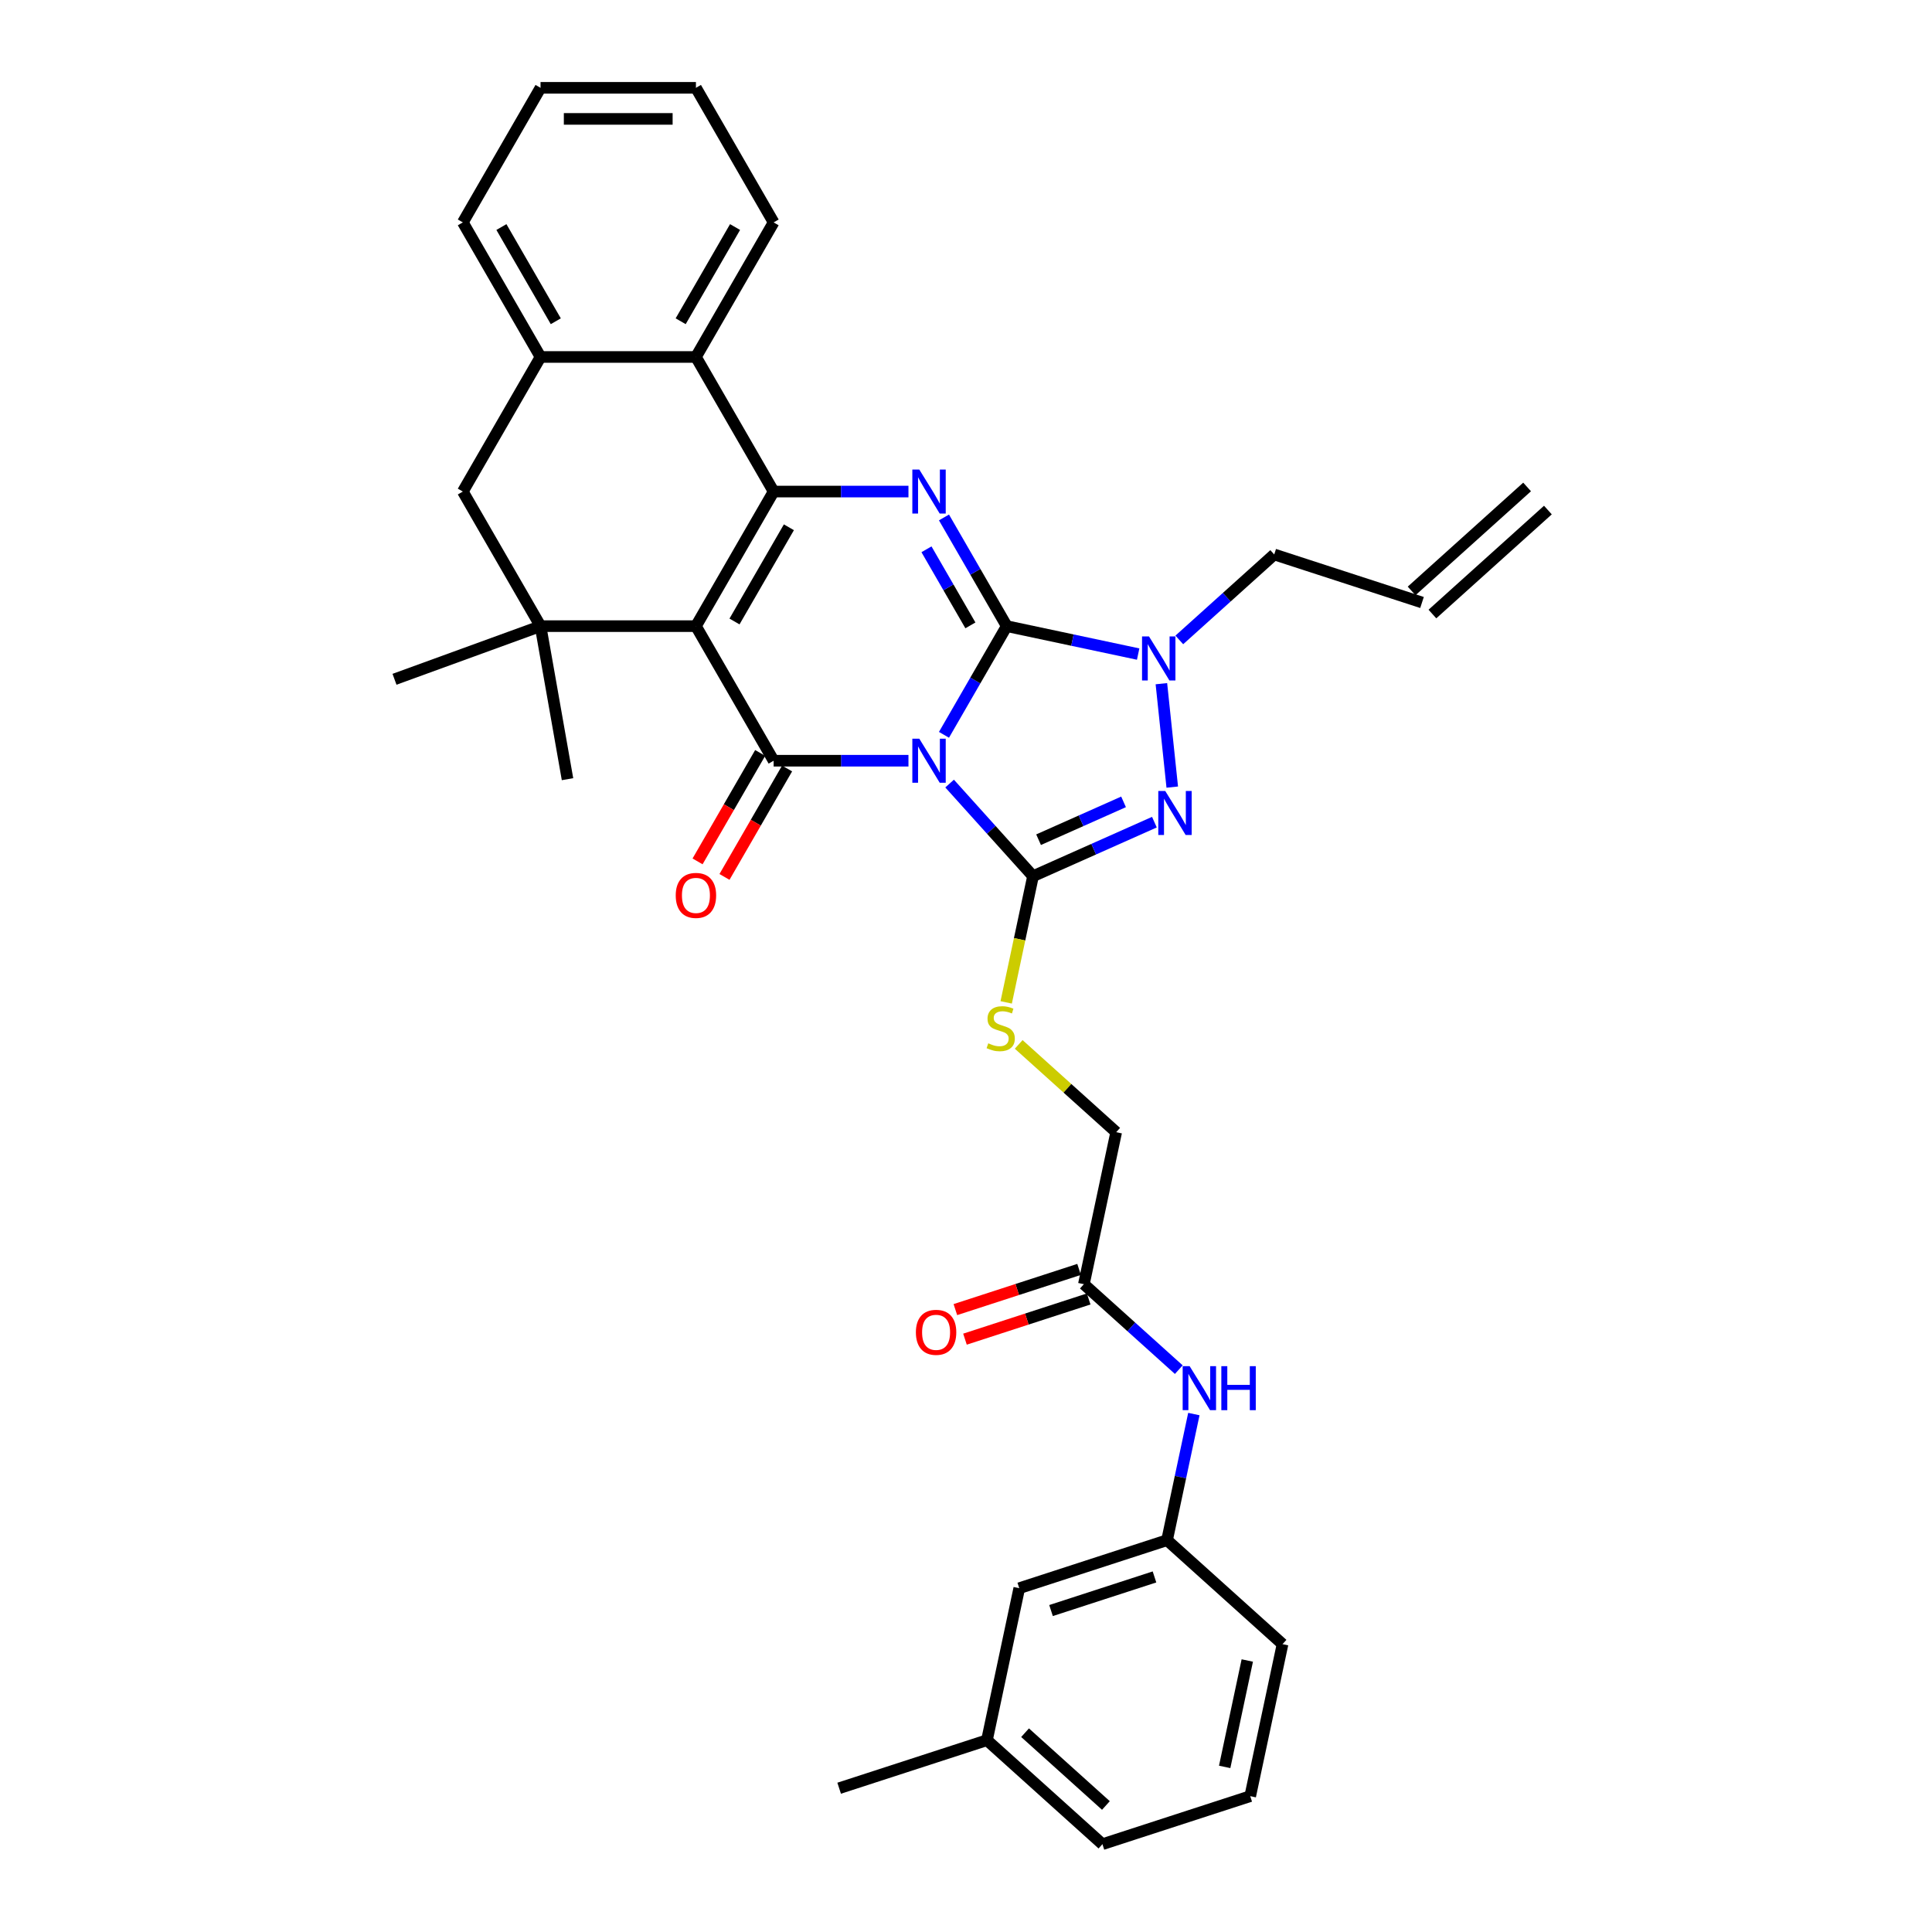 <?xml version='1.0' encoding='iso-8859-1'?>
<svg version='1.1' baseProfile='full'
              xmlns='http://www.w3.org/2000/svg'
                      xmlns:rdkit='http://www.rdkit.org/xml'
                      xmlns:xlink='http://www.w3.org/1999/xlink'
                  xml:space='preserve'
width='1000px' height='1000px' viewBox='0 0 1000 1000'>
<!-- END OF HEADER -->
<rect style='opacity:1.0;fill:#FFFFFF;stroke:none' width='1000' height='1000' x='0' y='0'> </rect>
<path class='bond-0' d='M 488.601,380.345 L 504.842,352.216' style='fill:none;fill-rule:evenodd;stroke:#0000FF;stroke-width:6px;stroke-linecap:butt;stroke-linejoin:miter;stroke-opacity:1' />
<path class='bond-0' d='M 504.842,352.216 L 521.082,324.087' style='fill:none;fill-rule:evenodd;stroke:#000000;stroke-width:6px;stroke-linecap:butt;stroke-linejoin:miter;stroke-opacity:1' />
<path class='bond-2' d='M 470.215,393.746 L 435.323,393.746' style='fill:none;fill-rule:evenodd;stroke:#0000FF;stroke-width:6px;stroke-linecap:butt;stroke-linejoin:miter;stroke-opacity:1' />
<path class='bond-2' d='M 435.323,393.746 L 400.43,393.746' style='fill:none;fill-rule:evenodd;stroke:#000000;stroke-width:6px;stroke-linecap:butt;stroke-linejoin:miter;stroke-opacity:1' />
<path class='bond-3' d='M 491.514,405.573 L 513.1,429.546' style='fill:none;fill-rule:evenodd;stroke:#0000FF;stroke-width:6px;stroke-linecap:butt;stroke-linejoin:miter;stroke-opacity:1' />
<path class='bond-3' d='M 513.1,429.546 L 534.686,453.52' style='fill:none;fill-rule:evenodd;stroke:#000000;stroke-width:6px;stroke-linecap:butt;stroke-linejoin:miter;stroke-opacity:1' />
<path class='bond-5' d='M 521.082,324.087 L 504.842,295.958' style='fill:none;fill-rule:evenodd;stroke:#000000;stroke-width:6px;stroke-linecap:butt;stroke-linejoin:miter;stroke-opacity:1' />
<path class='bond-5' d='M 504.842,295.958 L 488.601,267.829' style='fill:none;fill-rule:evenodd;stroke:#0000FF;stroke-width:6px;stroke-linecap:butt;stroke-linejoin:miter;stroke-opacity:1' />
<path class='bond-5' d='M 502.278,323.692 L 490.91,304.002' style='fill:none;fill-rule:evenodd;stroke:#000000;stroke-width:6px;stroke-linecap:butt;stroke-linejoin:miter;stroke-opacity:1' />
<path class='bond-5' d='M 490.91,304.002 L 479.542,284.312' style='fill:none;fill-rule:evenodd;stroke:#0000FF;stroke-width:6px;stroke-linecap:butt;stroke-linejoin:miter;stroke-opacity:1' />
<path class='bond-7' d='M 521.082,324.087 L 555.095,331.317' style='fill:none;fill-rule:evenodd;stroke:#000000;stroke-width:6px;stroke-linecap:butt;stroke-linejoin:miter;stroke-opacity:1' />
<path class='bond-7' d='M 555.095,331.317 L 589.109,338.547' style='fill:none;fill-rule:evenodd;stroke:#0000FF;stroke-width:6px;stroke-linecap:butt;stroke-linejoin:miter;stroke-opacity:1' />
<path class='bond-1' d='M 360.213,324.087 L 400.43,393.746' style='fill:none;fill-rule:evenodd;stroke:#000000;stroke-width:6px;stroke-linecap:butt;stroke-linejoin:miter;stroke-opacity:1' />
<path class='bond-4' d='M 360.213,324.087 L 400.43,254.429' style='fill:none;fill-rule:evenodd;stroke:#000000;stroke-width:6px;stroke-linecap:butt;stroke-linejoin:miter;stroke-opacity:1' />
<path class='bond-4' d='M 380.177,321.682 L 408.329,272.921' style='fill:none;fill-rule:evenodd;stroke:#000000;stroke-width:6px;stroke-linecap:butt;stroke-linejoin:miter;stroke-opacity:1' />
<path class='bond-8' d='M 360.213,324.087 L 279.779,324.087' style='fill:none;fill-rule:evenodd;stroke:#000000;stroke-width:6px;stroke-linecap:butt;stroke-linejoin:miter;stroke-opacity:1' />
<path class='bond-13' d='M 393.464,389.724 L 377.261,417.788' style='fill:none;fill-rule:evenodd;stroke:#000000;stroke-width:6px;stroke-linecap:butt;stroke-linejoin:miter;stroke-opacity:1' />
<path class='bond-13' d='M 377.261,417.788 L 361.058,445.853' style='fill:none;fill-rule:evenodd;stroke:#FF0000;stroke-width:6px;stroke-linecap:butt;stroke-linejoin:miter;stroke-opacity:1' />
<path class='bond-13' d='M 407.396,397.767 L 391.193,425.832' style='fill:none;fill-rule:evenodd;stroke:#000000;stroke-width:6px;stroke-linecap:butt;stroke-linejoin:miter;stroke-opacity:1' />
<path class='bond-13' d='M 391.193,425.832 L 374.99,453.896' style='fill:none;fill-rule:evenodd;stroke:#FF0000;stroke-width:6px;stroke-linecap:butt;stroke-linejoin:miter;stroke-opacity:1' />
<path class='bond-6' d='M 534.686,453.52 L 566.101,439.533' style='fill:none;fill-rule:evenodd;stroke:#000000;stroke-width:6px;stroke-linecap:butt;stroke-linejoin:miter;stroke-opacity:1' />
<path class='bond-6' d='M 566.101,439.533 L 597.517,425.546' style='fill:none;fill-rule:evenodd;stroke:#0000FF;stroke-width:6px;stroke-linecap:butt;stroke-linejoin:miter;stroke-opacity:1' />
<path class='bond-6' d='M 537.567,434.628 L 559.558,424.837' style='fill:none;fill-rule:evenodd;stroke:#000000;stroke-width:6px;stroke-linecap:butt;stroke-linejoin:miter;stroke-opacity:1' />
<path class='bond-6' d='M 559.558,424.837 L 581.549,415.046' style='fill:none;fill-rule:evenodd;stroke:#0000FF;stroke-width:6px;stroke-linecap:butt;stroke-linejoin:miter;stroke-opacity:1' />
<path class='bond-10' d='M 534.686,453.52 L 527.745,486.174' style='fill:none;fill-rule:evenodd;stroke:#000000;stroke-width:6px;stroke-linecap:butt;stroke-linejoin:miter;stroke-opacity:1' />
<path class='bond-10' d='M 527.745,486.174 L 520.804,518.828' style='fill:none;fill-rule:evenodd;stroke:#CCCC00;stroke-width:6px;stroke-linecap:butt;stroke-linejoin:miter;stroke-opacity:1' />
<path class='bond-9' d='M 400.43,254.429 L 360.213,184.771' style='fill:none;fill-rule:evenodd;stroke:#000000;stroke-width:6px;stroke-linecap:butt;stroke-linejoin:miter;stroke-opacity:1' />
<path class='bond-35' d='M 400.43,254.429 L 435.323,254.429' style='fill:none;fill-rule:evenodd;stroke:#000000;stroke-width:6px;stroke-linecap:butt;stroke-linejoin:miter;stroke-opacity:1' />
<path class='bond-35' d='M 435.323,254.429 L 470.215,254.429' style='fill:none;fill-rule:evenodd;stroke:#0000FF;stroke-width:6px;stroke-linecap:butt;stroke-linejoin:miter;stroke-opacity:1' />
<path class='bond-34' d='M 606.758,407.404 L 601.132,353.874' style='fill:none;fill-rule:evenodd;stroke:#0000FF;stroke-width:6px;stroke-linecap:butt;stroke-linejoin:miter;stroke-opacity:1' />
<path class='bond-20' d='M 610.408,331.222 L 634.97,309.106' style='fill:none;fill-rule:evenodd;stroke:#0000FF;stroke-width:6px;stroke-linecap:butt;stroke-linejoin:miter;stroke-opacity:1' />
<path class='bond-20' d='M 634.97,309.106 L 659.533,286.989' style='fill:none;fill-rule:evenodd;stroke:#000000;stroke-width:6px;stroke-linecap:butt;stroke-linejoin:miter;stroke-opacity:1' />
<path class='bond-12' d='M 279.779,324.087 L 239.562,254.429' style='fill:none;fill-rule:evenodd;stroke:#000000;stroke-width:6px;stroke-linecap:butt;stroke-linejoin:miter;stroke-opacity:1' />
<path class='bond-23' d='M 279.779,324.087 L 204.195,351.598' style='fill:none;fill-rule:evenodd;stroke:#000000;stroke-width:6px;stroke-linecap:butt;stroke-linejoin:miter;stroke-opacity:1' />
<path class='bond-24' d='M 279.779,324.087 L 293.746,403.3' style='fill:none;fill-rule:evenodd;stroke:#000000;stroke-width:6px;stroke-linecap:butt;stroke-linejoin:miter;stroke-opacity:1' />
<path class='bond-26' d='M 360.213,184.771 L 400.43,115.113' style='fill:none;fill-rule:evenodd;stroke:#000000;stroke-width:6px;stroke-linecap:butt;stroke-linejoin:miter;stroke-opacity:1' />
<path class='bond-26' d='M 352.314,166.279 L 380.466,117.518' style='fill:none;fill-rule:evenodd;stroke:#000000;stroke-width:6px;stroke-linecap:butt;stroke-linejoin:miter;stroke-opacity:1' />
<path class='bond-36' d='M 360.213,184.771 L 279.779,184.771' style='fill:none;fill-rule:evenodd;stroke:#000000;stroke-width:6px;stroke-linecap:butt;stroke-linejoin:miter;stroke-opacity:1' />
<path class='bond-18' d='M 527.277,540.583 L 552.507,563.3' style='fill:none;fill-rule:evenodd;stroke:#CCCC00;stroke-width:6px;stroke-linecap:butt;stroke-linejoin:miter;stroke-opacity:1' />
<path class='bond-18' d='M 552.507,563.3 L 577.737,586.018' style='fill:none;fill-rule:evenodd;stroke:#000000;stroke-width:6px;stroke-linecap:butt;stroke-linejoin:miter;stroke-opacity:1' />
<path class='bond-11' d='M 279.779,184.771 L 239.562,254.429' style='fill:none;fill-rule:evenodd;stroke:#000000;stroke-width:6px;stroke-linecap:butt;stroke-linejoin:miter;stroke-opacity:1' />
<path class='bond-27' d='M 279.779,184.771 L 239.562,115.113' style='fill:none;fill-rule:evenodd;stroke:#000000;stroke-width:6px;stroke-linecap:butt;stroke-linejoin:miter;stroke-opacity:1' />
<path class='bond-27' d='M 287.678,166.279 L 259.526,117.518' style='fill:none;fill-rule:evenodd;stroke:#000000;stroke-width:6px;stroke-linecap:butt;stroke-linejoin:miter;stroke-opacity:1' />
<path class='bond-14' d='M 561.014,664.694 L 577.737,586.018' style='fill:none;fill-rule:evenodd;stroke:#000000;stroke-width:6px;stroke-linecap:butt;stroke-linejoin:miter;stroke-opacity:1' />
<path class='bond-15' d='M 561.014,664.694 L 585.576,686.81' style='fill:none;fill-rule:evenodd;stroke:#000000;stroke-width:6px;stroke-linecap:butt;stroke-linejoin:miter;stroke-opacity:1' />
<path class='bond-15' d='M 585.576,686.81 L 610.138,708.927' style='fill:none;fill-rule:evenodd;stroke:#0000FF;stroke-width:6px;stroke-linecap:butt;stroke-linejoin:miter;stroke-opacity:1' />
<path class='bond-17' d='M 558.528,657.045 L 526.513,667.447' style='fill:none;fill-rule:evenodd;stroke:#000000;stroke-width:6px;stroke-linecap:butt;stroke-linejoin:miter;stroke-opacity:1' />
<path class='bond-17' d='M 526.513,667.447 L 494.498,677.849' style='fill:none;fill-rule:evenodd;stroke:#FF0000;stroke-width:6px;stroke-linecap:butt;stroke-linejoin:miter;stroke-opacity:1' />
<path class='bond-17' d='M 563.499,672.344 L 531.484,682.746' style='fill:none;fill-rule:evenodd;stroke:#000000;stroke-width:6px;stroke-linecap:butt;stroke-linejoin:miter;stroke-opacity:1' />
<path class='bond-17' d='M 531.484,682.746 L 499.469,693.149' style='fill:none;fill-rule:evenodd;stroke:#FF0000;stroke-width:6px;stroke-linecap:butt;stroke-linejoin:miter;stroke-opacity:1' />
<path class='bond-16' d='M 617.94,731.916 L 611.002,764.554' style='fill:none;fill-rule:evenodd;stroke:#0000FF;stroke-width:6px;stroke-linecap:butt;stroke-linejoin:miter;stroke-opacity:1' />
<path class='bond-16' d='M 611.002,764.554 L 604.065,797.192' style='fill:none;fill-rule:evenodd;stroke:#000000;stroke-width:6px;stroke-linecap:butt;stroke-linejoin:miter;stroke-opacity:1' />
<path class='bond-22' d='M 604.065,797.192 L 527.567,822.048' style='fill:none;fill-rule:evenodd;stroke:#000000;stroke-width:6px;stroke-linecap:butt;stroke-linejoin:miter;stroke-opacity:1' />
<path class='bond-22' d='M 597.561,816.22 L 544.013,833.619' style='fill:none;fill-rule:evenodd;stroke:#000000;stroke-width:6px;stroke-linecap:butt;stroke-linejoin:miter;stroke-opacity:1' />
<path class='bond-29' d='M 604.065,797.192 L 663.839,851.013' style='fill:none;fill-rule:evenodd;stroke:#000000;stroke-width:6px;stroke-linecap:butt;stroke-linejoin:miter;stroke-opacity:1' />
<path class='bond-19' d='M 736.03,311.845 L 659.533,286.989' style='fill:none;fill-rule:evenodd;stroke:#000000;stroke-width:6px;stroke-linecap:butt;stroke-linejoin:miter;stroke-opacity:1' />
<path class='bond-21' d='M 741.413,317.823 L 801.187,264.001' style='fill:none;fill-rule:evenodd;stroke:#000000;stroke-width:6px;stroke-linecap:butt;stroke-linejoin:miter;stroke-opacity:1' />
<path class='bond-21' d='M 730.648,305.868 L 790.423,252.047' style='fill:none;fill-rule:evenodd;stroke:#000000;stroke-width:6px;stroke-linecap:butt;stroke-linejoin:miter;stroke-opacity:1' />
<path class='bond-25' d='M 527.567,822.048 L 510.844,900.724' style='fill:none;fill-rule:evenodd;stroke:#000000;stroke-width:6px;stroke-linecap:butt;stroke-linejoin:miter;stroke-opacity:1' />
<path class='bond-31' d='M 510.844,900.724 L 434.346,925.58' style='fill:none;fill-rule:evenodd;stroke:#000000;stroke-width:6px;stroke-linecap:butt;stroke-linejoin:miter;stroke-opacity:1' />
<path class='bond-38' d='M 510.844,900.724 L 570.618,954.545' style='fill:none;fill-rule:evenodd;stroke:#000000;stroke-width:6px;stroke-linecap:butt;stroke-linejoin:miter;stroke-opacity:1' />
<path class='bond-38' d='M 530.574,896.843 L 572.416,934.517' style='fill:none;fill-rule:evenodd;stroke:#000000;stroke-width:6px;stroke-linecap:butt;stroke-linejoin:miter;stroke-opacity:1' />
<path class='bond-32' d='M 400.43,115.113 L 360.213,45.455' style='fill:none;fill-rule:evenodd;stroke:#000000;stroke-width:6px;stroke-linecap:butt;stroke-linejoin:miter;stroke-opacity:1' />
<path class='bond-33' d='M 239.562,115.113 L 279.779,45.455' style='fill:none;fill-rule:evenodd;stroke:#000000;stroke-width:6px;stroke-linecap:butt;stroke-linejoin:miter;stroke-opacity:1' />
<path class='bond-28' d='M 647.116,929.69 L 663.839,851.013' style='fill:none;fill-rule:evenodd;stroke:#000000;stroke-width:6px;stroke-linecap:butt;stroke-linejoin:miter;stroke-opacity:1' />
<path class='bond-28' d='M 633.889,914.544 L 645.595,859.47' style='fill:none;fill-rule:evenodd;stroke:#000000;stroke-width:6px;stroke-linecap:butt;stroke-linejoin:miter;stroke-opacity:1' />
<path class='bond-30' d='M 647.116,929.69 L 570.618,954.545' style='fill:none;fill-rule:evenodd;stroke:#000000;stroke-width:6px;stroke-linecap:butt;stroke-linejoin:miter;stroke-opacity:1' />
<path class='bond-37' d='M 360.213,45.455 L 279.779,45.455' style='fill:none;fill-rule:evenodd;stroke:#000000;stroke-width:6px;stroke-linecap:butt;stroke-linejoin:miter;stroke-opacity:1' />
<path class='bond-37' d='M 348.148,61.541 L 291.844,61.541' style='fill:none;fill-rule:evenodd;stroke:#000000;stroke-width:6px;stroke-linecap:butt;stroke-linejoin:miter;stroke-opacity:1' />
<path  class='atom-0' d='M 475.829 382.356
L 483.294 394.421
Q 484.034 395.612, 485.224 397.767
Q 486.415 399.923, 486.479 400.052
L 486.479 382.356
L 489.503 382.356
L 489.503 405.135
L 486.382 405.135
L 478.371 391.944
Q 477.438 390.399, 476.441 388.63
Q 475.476 386.86, 475.186 386.313
L 475.186 405.135
L 472.226 405.135
L 472.226 382.356
L 475.829 382.356
' fill='#0000FF'/>
<path  class='atom-6' d='M 475.829 243.04
L 483.294 255.105
Q 484.034 256.295, 485.224 258.451
Q 486.415 260.606, 486.479 260.735
L 486.479 243.04
L 489.503 243.04
L 489.503 265.819
L 486.382 265.819
L 478.371 252.627
Q 477.438 251.083, 476.441 249.314
Q 475.476 247.544, 475.186 246.997
L 475.186 265.819
L 472.226 265.819
L 472.226 243.04
L 475.829 243.04
' fill='#0000FF'/>
<path  class='atom-7' d='M 603.131 409.415
L 610.595 421.48
Q 611.335 422.67, 612.526 424.826
Q 613.716 426.982, 613.78 427.11
L 613.78 409.415
L 616.805 409.415
L 616.805 432.194
L 613.684 432.194
L 605.673 419.003
Q 604.74 417.458, 603.742 415.689
Q 602.777 413.919, 602.487 413.372
L 602.487 432.194
L 599.528 432.194
L 599.528 409.415
L 603.131 409.415
' fill='#0000FF'/>
<path  class='atom-8' d='M 594.723 329.421
L 602.188 341.486
Q 602.928 342.677, 604.118 344.832
Q 605.308 346.988, 605.373 347.117
L 605.373 329.421
L 608.397 329.421
L 608.397 352.2
L 605.276 352.2
L 597.265 339.009
Q 596.332 337.465, 595.335 335.695
Q 594.369 333.925, 594.08 333.378
L 594.08 352.2
L 591.12 352.2
L 591.12 329.421
L 594.723 329.421
' fill='#0000FF'/>
<path  class='atom-11' d='M 511.528 540.015
Q 511.785 540.111, 512.847 540.562
Q 513.909 541.012, 515.067 541.302
Q 516.257 541.559, 517.416 541.559
Q 519.571 541.559, 520.826 540.53
Q 522.081 539.468, 522.081 537.634
Q 522.081 536.379, 521.437 535.607
Q 520.826 534.835, 519.861 534.417
Q 518.896 533.998, 517.287 533.516
Q 515.26 532.904, 514.037 532.325
Q 512.847 531.746, 511.978 530.524
Q 511.142 529.301, 511.142 527.242
Q 511.142 524.378, 513.072 522.609
Q 515.035 520.839, 518.896 520.839
Q 521.534 520.839, 524.526 522.094
L 523.786 524.571
Q 521.051 523.445, 518.992 523.445
Q 516.772 523.445, 515.549 524.378
Q 514.327 525.279, 514.359 526.856
Q 514.359 528.078, 514.97 528.818
Q 515.614 529.558, 516.515 529.977
Q 517.448 530.395, 518.992 530.877
Q 521.051 531.521, 522.274 532.164
Q 523.496 532.808, 524.365 534.127
Q 525.266 535.414, 525.266 537.634
Q 525.266 540.787, 523.142 542.492
Q 521.051 544.165, 517.544 544.165
Q 515.517 544.165, 513.973 543.715
Q 512.461 543.297, 510.659 542.557
L 511.528 540.015
' fill='#CCCC00'/>
<path  class='atom-14' d='M 349.757 463.468
Q 349.757 457.999, 352.459 454.942
Q 355.162 451.886, 360.213 451.886
Q 365.264 451.886, 367.967 454.942
Q 370.67 457.999, 370.67 463.468
Q 370.67 469.002, 367.935 472.155
Q 365.2 475.276, 360.213 475.276
Q 355.194 475.276, 352.459 472.155
Q 349.757 469.034, 349.757 463.468
M 360.213 472.702
Q 363.688 472.702, 365.554 470.385
Q 367.452 468.037, 367.452 463.468
Q 367.452 458.996, 365.554 456.744
Q 363.688 454.459, 360.213 454.459
Q 356.738 454.459, 354.84 456.712
Q 352.974 458.964, 352.974 463.468
Q 352.974 468.069, 354.84 470.385
Q 356.738 472.702, 360.213 472.702
' fill='#FF0000'/>
<path  class='atom-16' d='M 615.753 707.126
L 623.217 719.191
Q 623.957 720.382, 625.148 722.537
Q 626.338 724.693, 626.402 724.821
L 626.402 707.126
L 629.427 707.126
L 629.427 729.905
L 626.306 729.905
L 618.295 716.714
Q 617.361 715.169, 616.364 713.4
Q 615.399 711.63, 615.109 711.083
L 615.109 729.905
L 612.149 729.905
L 612.149 707.126
L 615.753 707.126
' fill='#0000FF'/>
<path  class='atom-16' d='M 632.161 707.126
L 635.25 707.126
L 635.25 716.81
L 646.897 716.81
L 646.897 707.126
L 649.986 707.126
L 649.986 729.905
L 646.897 729.905
L 646.897 719.384
L 635.25 719.384
L 635.25 729.905
L 632.161 729.905
L 632.161 707.126
' fill='#0000FF'/>
<path  class='atom-18' d='M 474.06 689.614
Q 474.06 684.145, 476.762 681.088
Q 479.465 678.032, 484.516 678.032
Q 489.567 678.032, 492.27 681.088
Q 494.972 684.145, 494.972 689.614
Q 494.972 695.148, 492.238 698.301
Q 489.503 701.422, 484.516 701.422
Q 479.497 701.422, 476.762 698.301
Q 474.06 695.18, 474.06 689.614
M 484.516 698.848
Q 487.991 698.848, 489.857 696.532
Q 491.755 694.183, 491.755 689.614
Q 491.755 685.142, 489.857 682.89
Q 487.991 680.606, 484.516 680.606
Q 481.041 680.606, 479.143 682.858
Q 477.277 685.11, 477.277 689.614
Q 477.277 694.215, 479.143 696.532
Q 481.041 698.848, 484.516 698.848
' fill='#FF0000'/>
</svg>
